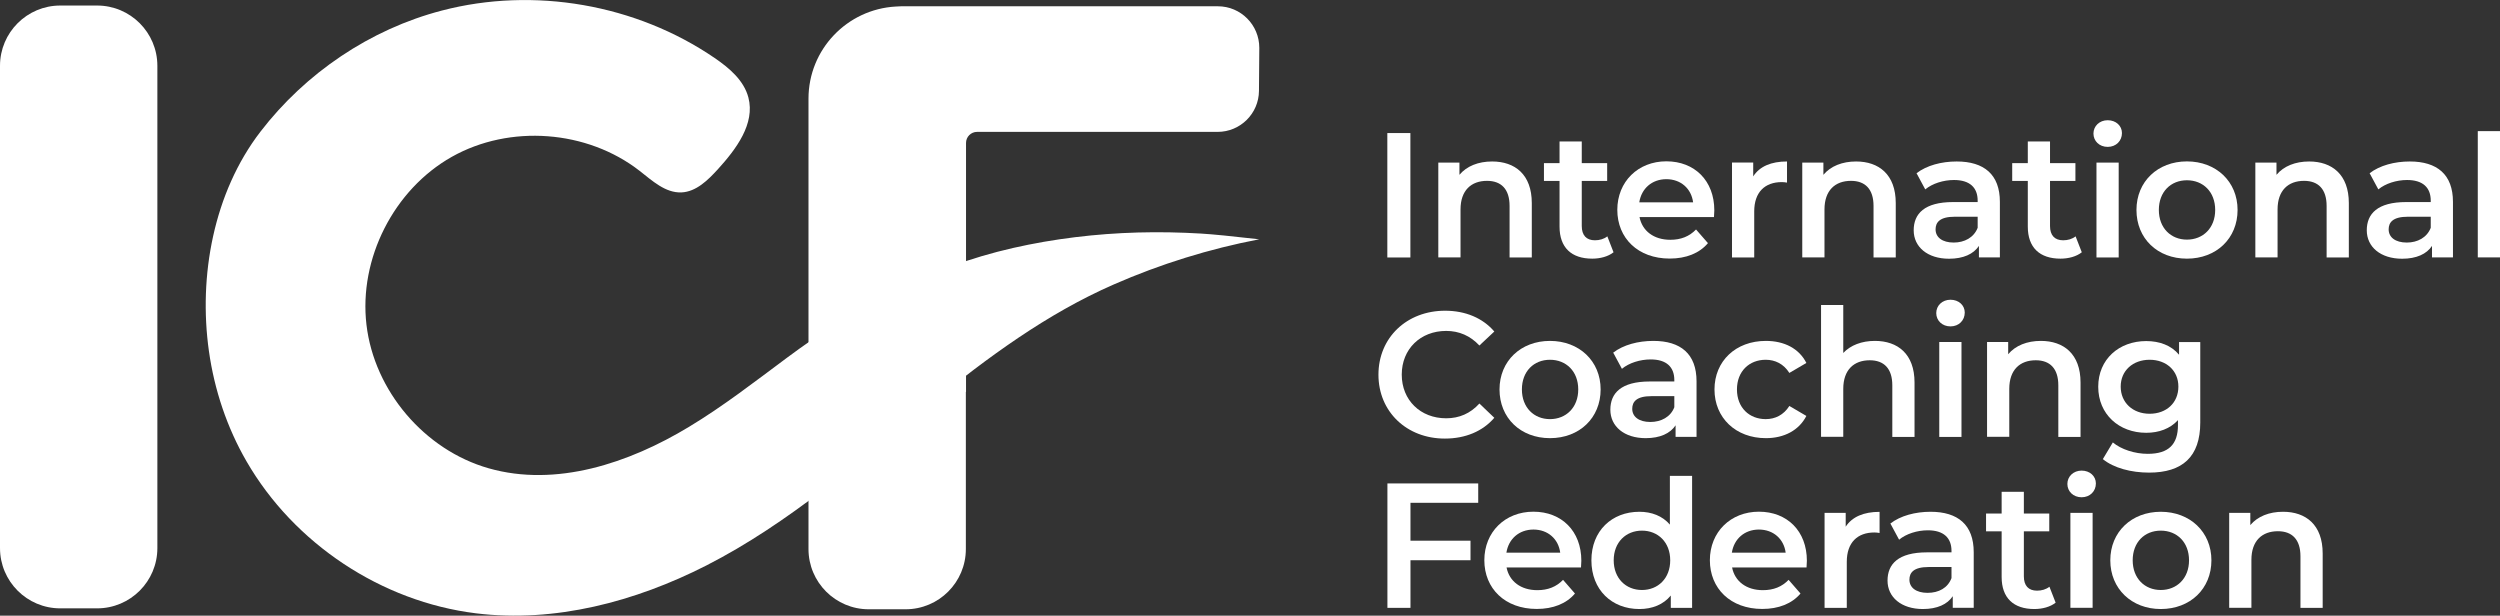 <svg xmlns="http://www.w3.org/2000/svg" id="Ebene_2" data-name="Ebene 2" viewBox="0 0 298.18 73.43"><rect x="0" y="0" width="298.18" height="73.43" fill="#333333" stroke="none"/><defs><style>      .cls-1 {        fill: #fff;        stroke-width: 0px;      }    </style></defs><g id="Layer_1" data-name="Layer 1"><g><path class="cls-1" d="M145.26.75h-37.8c-.2,0-.4.02-.61.03-5.81.32-10.42,5.11-10.42,10.99v53.71c0,3.97,3.22,7.19,7.19,7.19h4.39c3.97,0,7.19-3.22,7.19-7.19v-18.73l.02-.02v-29.68c0-.73.59-1.32,1.32-1.32h28.69c2.71,0,4.91-2.19,4.93-4.89l.04-5.13c0-2.74-2.21-4.96-4.94-4.96Z"></path><g><path class="cls-1" d="M165.47,15.87h2.75v14.84h-2.75v-14.84Z"></path><path class="cls-1" d="M182.7,24.22v6.49h-2.65v-6.15c0-2.01-1-2.99-2.69-2.99-1.89,0-3.16,1.14-3.16,3.41v5.72h-2.65v-11.31h2.52v1.46c.87-1.04,2.25-1.59,3.9-1.59,2.72,0,4.73,1.55,4.73,4.96Z"></path><path class="cls-1" d="M192.45,30.09c-.64.51-1.59.76-2.54.76-2.48,0-3.9-1.32-3.9-3.82v-5.45h-1.86v-2.12h1.86v-2.59h2.65v2.59h3.03v2.12h-3.03v5.38c0,1.1.55,1.7,1.57,1.7.55,0,1.08-.15,1.48-.47l.74,1.9Z"></path><path class="cls-1" d="M204.43,25.89h-8.88c.32,1.65,1.7,2.71,3.67,2.71,1.27,0,2.27-.4,3.07-1.23l1.42,1.63c-1.02,1.21-2.61,1.84-4.56,1.84-3.79,0-6.25-2.44-6.25-5.81s2.48-5.79,5.85-5.79,5.72,2.31,5.72,5.85c0,.23-.02.55-.04.8ZM195.52,24.13h6.42c-.21-1.63-1.46-2.76-3.2-2.76-1.71.01-2.96,1.11-3.22,2.76Z"></path><path class="cls-1" d="M213.14,19.26v2.52c-.23-.04-.42-.06-.62-.06-2.01,0-3.29,1.19-3.29,3.5v5.49h-2.65v-11.32h2.53v1.65c.76-1.19,2.14-1.78,4.03-1.78Z"></path><path class="cls-1" d="M226.11,24.22v6.49h-2.65v-6.15c0-2.01-1-2.99-2.69-2.99-1.89,0-3.16,1.14-3.16,3.41v5.72h-2.65v-11.31h2.52v1.46c.87-1.04,2.25-1.59,3.9-1.59,2.71,0,4.73,1.55,4.73,4.96Z"></path><path class="cls-1" d="M238.53,24.07v6.63h-2.5v-1.37c-.64.97-1.86,1.53-3.56,1.53-2.59,0-4.22-1.42-4.22-3.39s1.27-3.37,4.71-3.37h2.92v-.17c0-1.55-.93-2.46-2.82-2.46-1.27,0-2.59.42-3.43,1.12l-1.04-1.93c1.21-.93,2.97-1.4,4.79-1.4,3.26,0,5.15,1.55,5.15,4.81ZM235.88,27.17v-1.32h-2.73c-1.8,0-2.29.68-2.29,1.51,0,.95.81,1.57,2.16,1.57,1.29,0,2.41-.6,2.86-1.76Z"></path><path class="cls-1" d="M248.3,30.09c-.64.51-1.59.76-2.54.76-2.48,0-3.9-1.32-3.9-3.82v-5.45h-1.86v-2.12h1.86v-2.59h2.65v2.59h3.03v2.12h-3.03v5.38c0,1.1.55,1.7,1.57,1.7.55,0,1.08-.15,1.48-.47l.74,1.9Z"></path><path class="cls-1" d="M249.69,15.93c0-.89.72-1.59,1.7-1.59s1.7.66,1.7,1.53c0,.93-.7,1.65-1.7,1.65s-1.7-.7-1.7-1.59ZM250.05,19.39h2.65v11.32h-2.65v-11.32Z"></path><path class="cls-1" d="M254.82,25.04c0-3.39,2.54-5.79,6.02-5.79s6.04,2.4,6.04,5.79-2.52,5.81-6.04,5.81-6.02-2.41-6.02-5.81ZM264.21,25.04c0-2.16-1.44-3.54-3.37-3.54s-3.35,1.38-3.35,3.54,1.44,3.54,3.35,3.54,3.37-1.37,3.37-3.54Z"></path><path class="cls-1" d="M280.15,24.22v6.49h-2.65v-6.15c0-2.01-1-2.99-2.69-2.99-1.89,0-3.16,1.14-3.16,3.41v5.72h-2.65v-11.31h2.52v1.46c.87-1.04,2.25-1.59,3.9-1.59,2.71,0,4.73,1.55,4.73,4.96Z"></path><path class="cls-1" d="M292.57,24.07v6.63h-2.5v-1.37c-.64.97-1.86,1.53-3.56,1.53-2.59,0-4.22-1.42-4.22-3.39s1.27-3.37,4.71-3.37h2.92v-.17c0-1.55-.93-2.46-2.82-2.46-1.27,0-2.59.42-3.43,1.12l-1.04-1.93c1.21-.93,2.97-1.4,4.79-1.4,3.26,0,5.15,1.55,5.15,4.81ZM289.92,27.17v-1.32h-2.73c-1.8,0-2.29.68-2.29,1.51,0,.95.81,1.57,2.16,1.57,1.29,0,2.41-.6,2.86-1.76Z"></path><path class="cls-1" d="M295.53,15.64h2.65v15.06h-2.65v-15.06Z"></path></g><g><path class="cls-1" d="M164.41,44.69c0-4.43,3.39-7.63,7.95-7.63,2.42,0,4.49.87,5.87,2.48l-1.78,1.67c-1.08-1.16-2.42-1.74-3.96-1.74-3.07,0-5.3,2.16-5.3,5.21s2.23,5.21,5.3,5.21c1.55,0,2.88-.57,3.96-1.76l1.78,1.7c-1.38,1.61-3.45,2.48-5.89,2.48-4.54.01-7.93-3.19-7.93-7.62Z"></path><path class="cls-1" d="M178.85,46.45c0-3.39,2.54-5.79,6.02-5.79s6.04,2.4,6.04,5.79-2.52,5.81-6.04,5.81-6.02-2.42-6.02-5.81ZM188.24,46.45c0-2.16-1.44-3.54-3.37-3.54s-3.35,1.38-3.35,3.54,1.44,3.54,3.35,3.54,3.37-1.38,3.37-3.54Z"></path><path class="cls-1" d="M202.35,45.48v6.63h-2.5v-1.38c-.64.97-1.86,1.53-3.56,1.53-2.59,0-4.22-1.42-4.22-3.39s1.27-3.37,4.71-3.37h2.92v-.17c0-1.55-.93-2.46-2.82-2.46-1.27,0-2.59.42-3.43,1.12l-1.04-1.93c1.21-.93,2.97-1.4,4.79-1.4,3.26,0,5.15,1.55,5.15,4.82ZM199.7,48.57v-1.32h-2.73c-1.8,0-2.29.68-2.29,1.51,0,.95.81,1.57,2.16,1.57,1.29,0,2.42-.6,2.86-1.76Z"></path><path class="cls-1" d="M204.49,46.45c0-3.39,2.54-5.79,6.13-5.79,2.2,0,3.96.91,4.83,2.63l-2.03,1.19c-.68-1.08-1.7-1.57-2.82-1.57-1.95,0-3.43,1.36-3.43,3.54s1.48,3.54,3.43,3.54c1.12,0,2.14-.49,2.82-1.57l2.03,1.19c-.87,1.7-2.63,2.65-4.83,2.65-3.59,0-6.13-2.42-6.13-5.81Z"></path><path class="cls-1" d="M228.35,45.62v6.49h-2.65v-6.15c0-2.01-1-2.99-2.69-2.99-1.89,0-3.16,1.14-3.16,3.41v5.72h-2.65v-15.72h2.65v5.72c.87-.93,2.21-1.44,3.77-1.44,2.72,0,4.73,1.55,4.73,4.96Z"></path><path class="cls-1" d="M230.94,37.34c0-.89.72-1.59,1.7-1.59s1.7.66,1.7,1.53c0,.93-.7,1.65-1.7,1.65s-1.7-.7-1.7-1.59ZM231.3,40.79h2.65v11.32h-2.65v-11.32Z"></path><path class="cls-1" d="M248.15,45.62v6.49h-2.65v-6.15c0-2.01-1-2.99-2.69-2.99-1.89,0-3.16,1.14-3.16,3.41v5.72h-2.65v-11.31h2.52v1.46c.87-1.04,2.25-1.59,3.9-1.59,2.71,0,4.73,1.55,4.73,4.96Z"></path><path class="cls-1" d="M262.43,40.79v9.6c0,4.11-2.14,5.98-6.11,5.98-2.12,0-4.22-.55-5.51-1.61l1.19-1.99c1,.83,2.61,1.36,4.17,1.36,2.5,0,3.6-1.14,3.6-3.43v-.59c-.93,1.02-2.27,1.51-3.79,1.51-3.24,0-5.72-2.21-5.72-5.49s2.48-5.45,5.72-5.45c1.59,0,2.99.51,3.92,1.63v-1.51h2.53ZM259.82,46.11c0-1.91-1.44-3.2-3.43-3.2s-3.45,1.29-3.45,3.2,1.44,3.24,3.45,3.24,3.43-1.31,3.43-3.24Z"></path></g><path class="cls-1" d="M168.23,59.97v4.52h7.16v2.33h-7.16v5.68h-2.75v-14.84h10.83v2.31h-8.08Z"></path><path class="cls-1" d="M188.57,67.68h-8.88c.32,1.65,1.7,2.71,3.67,2.71,1.27,0,2.27-.4,3.07-1.23l1.42,1.63c-1.02,1.21-2.61,1.84-4.56,1.84-3.79,0-6.25-2.44-6.25-5.81s2.48-5.79,5.85-5.79,5.72,2.31,5.72,5.85c0,.23-.02.55-.04.8ZM179.67,65.92h6.42c-.21-1.63-1.46-2.76-3.2-2.76-1.71.01-2.96,1.11-3.22,2.76Z"></path><path class="cls-1" d="M201.82,56.77v15.73h-2.54v-1.47c-.89,1.08-2.21,1.61-3.75,1.61-3.29,0-5.72-2.29-5.72-5.81s2.44-5.79,5.72-5.79c1.46,0,2.75.49,3.64,1.53v-5.81h2.65ZM199.21,66.83c0-2.16-1.46-3.54-3.37-3.54s-3.37,1.38-3.37,3.54,1.46,3.54,3.37,3.54,3.37-1.38,3.37-3.54Z"></path><path class="cls-1" d="M215.47,67.68h-8.88c.32,1.65,1.7,2.71,3.67,2.71,1.27,0,2.27-.4,3.07-1.23l1.42,1.63c-1.02,1.21-2.61,1.84-4.56,1.84-3.79,0-6.25-2.44-6.25-5.81s2.48-5.79,5.85-5.79,5.72,2.31,5.72,5.85c0,.23-.02.55-.04.8ZM206.56,65.92h6.42c-.21-1.63-1.46-2.76-3.2-2.76-1.71.01-2.96,1.11-3.22,2.76Z"></path><path class="cls-1" d="M224.18,61.05v2.52c-.23-.04-.42-.06-.62-.06-2.01,0-3.29,1.19-3.29,3.5v5.49h-2.65v-11.33h2.52v1.65c.77-1.18,2.15-1.77,4.04-1.77Z"></path><path class="cls-1" d="M235.41,65.86v6.63h-2.5v-1.38c-.64.97-1.86,1.53-3.56,1.53-2.59,0-4.22-1.42-4.22-3.39s1.27-3.37,4.71-3.37h2.92v-.17c0-1.55-.93-2.46-2.82-2.46-1.27,0-2.59.42-3.43,1.12l-1.04-1.93c1.21-.93,2.97-1.4,4.79-1.4,3.26,0,5.15,1.55,5.15,4.82ZM232.76,68.95v-1.32h-2.73c-1.8,0-2.29.68-2.29,1.51,0,.95.81,1.57,2.16,1.57s2.42-.59,2.86-1.76Z"></path><path class="cls-1" d="M245.18,71.88c-.64.51-1.59.76-2.54.76-2.48,0-3.9-1.32-3.9-3.82v-5.45h-1.86v-2.12h1.86v-2.59h2.65v2.59h3.03v2.12h-3.03v5.38c0,1.1.55,1.7,1.57,1.7.55,0,1.08-.15,1.48-.47l.74,1.9Z"></path><path class="cls-1" d="M246.58,57.72c0-.89.72-1.59,1.7-1.59s1.7.66,1.7,1.53c0,.93-.7,1.65-1.7,1.65s-1.7-.7-1.7-1.59ZM246.94,61.17h2.65v11.32h-2.65v-11.32Z"></path><path class="cls-1" d="M251.7,66.83c0-3.39,2.54-5.79,6.02-5.79s6.04,2.4,6.04,5.79-2.52,5.81-6.04,5.81c-3.47,0-6.02-2.41-6.02-5.81ZM261.09,66.83c0-2.16-1.44-3.54-3.37-3.54s-3.35,1.38-3.35,3.54,1.44,3.54,3.35,3.54,3.37-1.38,3.37-3.54Z"></path><path class="cls-1" d="M277.03,66.01v6.49h-2.65v-6.15c0-2.01-1-2.99-2.69-2.99-1.89,0-3.16,1.14-3.16,3.41v5.72h-2.65v-11.32h2.52v1.46c.87-1.04,2.25-1.59,3.9-1.59,2.72,0,4.73,1.55,4.73,4.97Z"></path><path id="SVGID" class="cls-1" d="M143.28,27.86c-2.51-.15-5.03-.2-7.55-.13-5.02.14-10.02.74-14.92,1.85-10.07,2.3-18.73,6.98-26.96,13.1-3.82,2.84-7.59,5.77-11.67,8.23-7.17,4.34-15.86,7.24-23.91,4.94-7.63-2.18-13.63-9.22-14.56-17.11-.93-7.88,3.26-16.13,10.17-20.03,6.92-3.9,16.14-3.21,22.41,1.67,1.51,1.18,3.08,2.65,4.99,2.57,1.76-.08,3.15-1.46,4.34-2.76,2.18-2.4,4.47-5.43,3.64-8.57-.54-2.04-2.28-3.51-4.02-4.7C75.87.51,63.68-1.61,52.7,1.26c-8.55,2.23-16.26,7.45-21.64,14.45-5.57,7.25-7.41,17.19-6.14,26.18.65,4.61,2.15,9.1,4.48,13.13,5.67,9.82,16.1,16.74,27.36,18.13,9.42,1.16,19.02-1.39,27.48-5.7,9.88-5.04,18.2-12.43,26.81-19.36,6.79-5.47,13.76-10.65,21.81-14.17,5.55-2.43,11.38-4.24,17.33-5.38q-4.9-.56-6.91-.68Z"></path><path class="cls-1" d="M18.77,7.85v57.52c0,3.97-3.22,7.19-7.19,7.19h-4.39c-3.97,0-7.19-3.22-7.19-7.19V7.85C0,3.88,3.22.66,7.19.66h4.39c3.97,0,7.19,3.22,7.19,7.19Z"></path></g></g></svg>